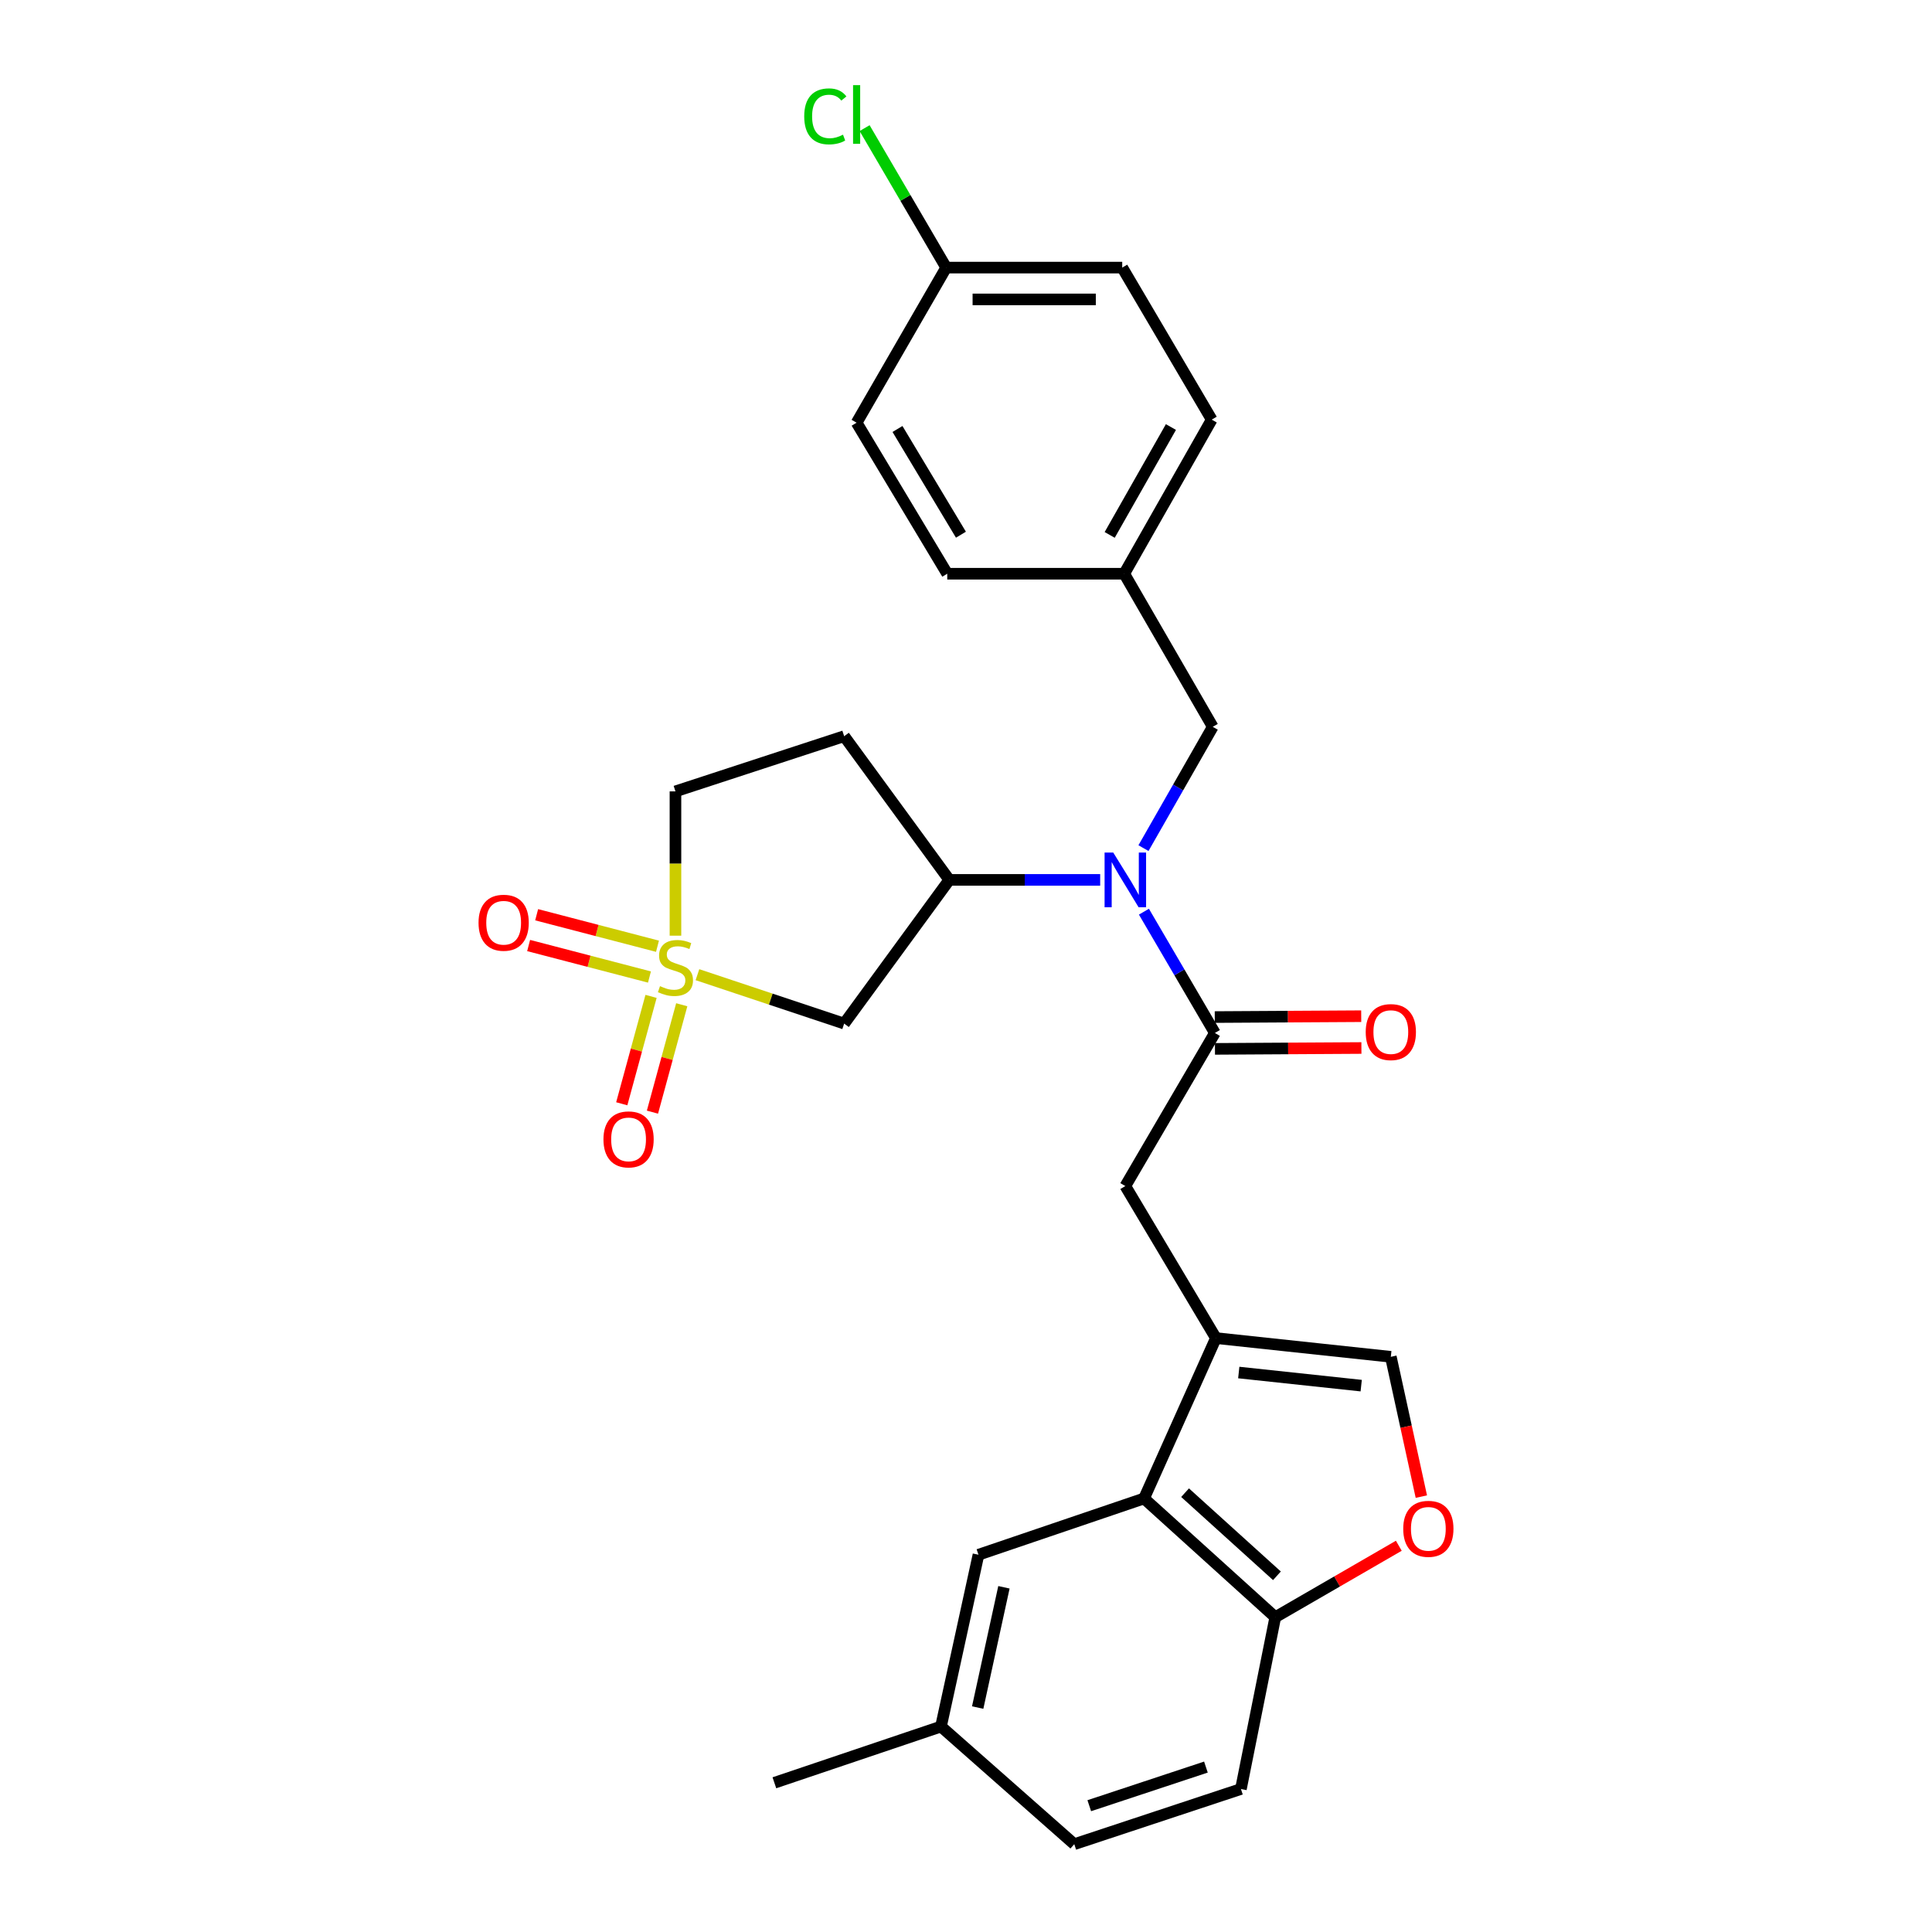 <?xml version='1.0' encoding='iso-8859-1'?>
<svg version='1.1' baseProfile='full'
              xmlns='http://www.w3.org/2000/svg'
                      xmlns:rdkit='http://www.rdkit.org/xml'
                      xmlns:xlink='http://www.w3.org/1999/xlink'
                  xml:space='preserve'
width='1000px' height='1000px' viewBox='0 0 1000 1000'>
<!-- END OF HEADER -->
<rect style='opacity:1.0;fill:#FFFFFF;stroke:none' width='1000' height='1000' x='0' y='0'> </rect>
<path class='bond-3' d='M 360.997,504.499 L 398.966,517.157' style='fill:none;fill-rule:evenodd;stroke:#CCCC00;stroke-width:6px;stroke-linecap:butt;stroke-linejoin:miter;stroke-opacity:1' />
<path class='bond-3' d='M 398.966,517.157 L 436.934,529.814' style='fill:none;fill-rule:evenodd;stroke:#000000;stroke-width:6px;stroke-linecap:butt;stroke-linejoin:miter;stroke-opacity:1' />
<path class='bond-10' d='M 340.316,489.773 L 309.042,481.62' style='fill:none;fill-rule:evenodd;stroke:#CCCC00;stroke-width:6px;stroke-linecap:butt;stroke-linejoin:miter;stroke-opacity:1' />
<path class='bond-10' d='M 309.042,481.62 L 277.769,473.468' style='fill:none;fill-rule:evenodd;stroke:#FF0000;stroke-width:6px;stroke-linecap:butt;stroke-linejoin:miter;stroke-opacity:1' />
<path class='bond-10' d='M 336.162,505.706 L 304.889,497.554' style='fill:none;fill-rule:evenodd;stroke:#CCCC00;stroke-width:6px;stroke-linecap:butt;stroke-linejoin:miter;stroke-opacity:1' />
<path class='bond-10' d='M 304.889,497.554 L 273.616,489.402' style='fill:none;fill-rule:evenodd;stroke:#FF0000;stroke-width:6px;stroke-linecap:butt;stroke-linejoin:miter;stroke-opacity:1' />
<path class='bond-11' d='M 336.985,515.723 L 329.402,543.518' style='fill:none;fill-rule:evenodd;stroke:#CCCC00;stroke-width:6px;stroke-linecap:butt;stroke-linejoin:miter;stroke-opacity:1' />
<path class='bond-11' d='M 329.402,543.518 L 321.818,571.313' style='fill:none;fill-rule:evenodd;stroke:#FF0000;stroke-width:6px;stroke-linecap:butt;stroke-linejoin:miter;stroke-opacity:1' />
<path class='bond-11' d='M 352.871,520.057 L 345.287,547.852' style='fill:none;fill-rule:evenodd;stroke:#CCCC00;stroke-width:6px;stroke-linecap:butt;stroke-linejoin:miter;stroke-opacity:1' />
<path class='bond-11' d='M 345.287,547.852 L 337.704,575.647' style='fill:none;fill-rule:evenodd;stroke:#FF0000;stroke-width:6px;stroke-linecap:butt;stroke-linejoin:miter;stroke-opacity:1' />
<path class='bond-13' d='M 349.616,484.308 L 349.616,446.963' style='fill:none;fill-rule:evenodd;stroke:#CCCC00;stroke-width:6px;stroke-linecap:butt;stroke-linejoin:miter;stroke-opacity:1' />
<path class='bond-13' d='M 349.616,446.963 L 349.616,409.619' style='fill:none;fill-rule:evenodd;stroke:#000000;stroke-width:6px;stroke-linecap:butt;stroke-linejoin:miter;stroke-opacity:1' />
<path class='bond-0' d='M 629.352,692.593 L 582.469,613.902' style='fill:none;fill-rule:evenodd;stroke:#000000;stroke-width:6px;stroke-linecap:butt;stroke-linejoin:miter;stroke-opacity:1' />
<path class='bond-4' d='M 629.352,692.593 L 592.157,775.602' style='fill:none;fill-rule:evenodd;stroke:#000000;stroke-width:6px;stroke-linecap:butt;stroke-linejoin:miter;stroke-opacity:1' />
<path class='bond-6' d='M 629.352,692.593 L 719.89,702.281' style='fill:none;fill-rule:evenodd;stroke:#000000;stroke-width:6px;stroke-linecap:butt;stroke-linejoin:miter;stroke-opacity:1' />
<path class='bond-6' d='M 641.181,710.419 L 704.557,717.201' style='fill:none;fill-rule:evenodd;stroke:#000000;stroke-width:6px;stroke-linecap:butt;stroke-linejoin:miter;stroke-opacity:1' />
<path class='bond-1' d='M 628.813,534.663 L 610.453,503.275' style='fill:none;fill-rule:evenodd;stroke:#000000;stroke-width:6px;stroke-linecap:butt;stroke-linejoin:miter;stroke-opacity:1' />
<path class='bond-1' d='M 610.453,503.275 L 592.094,471.887' style='fill:none;fill-rule:evenodd;stroke:#0000FF;stroke-width:6px;stroke-linecap:butt;stroke-linejoin:miter;stroke-opacity:1' />
<path class='bond-7' d='M 628.813,534.663 L 582.469,613.902' style='fill:none;fill-rule:evenodd;stroke:#000000;stroke-width:6px;stroke-linecap:butt;stroke-linejoin:miter;stroke-opacity:1' />
<path class='bond-15' d='M 628.861,542.896 L 666.762,542.671' style='fill:none;fill-rule:evenodd;stroke:#000000;stroke-width:6px;stroke-linecap:butt;stroke-linejoin:miter;stroke-opacity:1' />
<path class='bond-15' d='M 666.762,542.671 L 704.662,542.446' style='fill:none;fill-rule:evenodd;stroke:#FF0000;stroke-width:6px;stroke-linecap:butt;stroke-linejoin:miter;stroke-opacity:1' />
<path class='bond-15' d='M 628.764,526.43 L 666.664,526.205' style='fill:none;fill-rule:evenodd;stroke:#000000;stroke-width:6px;stroke-linecap:butt;stroke-linejoin:miter;stroke-opacity:1' />
<path class='bond-15' d='M 666.664,526.205 L 704.564,525.98' style='fill:none;fill-rule:evenodd;stroke:#FF0000;stroke-width:6px;stroke-linecap:butt;stroke-linejoin:miter;stroke-opacity:1' />
<path class='bond-2' d='M 569.451,455.432 L 530.403,455.432' style='fill:none;fill-rule:evenodd;stroke:#0000FF;stroke-width:6px;stroke-linecap:butt;stroke-linejoin:miter;stroke-opacity:1' />
<path class='bond-2' d='M 530.403,455.432 L 491.355,455.432' style='fill:none;fill-rule:evenodd;stroke:#000000;stroke-width:6px;stroke-linecap:butt;stroke-linejoin:miter;stroke-opacity:1' />
<path class='bond-14' d='M 591.86,438.991 L 609.792,407.596' style='fill:none;fill-rule:evenodd;stroke:#0000FF;stroke-width:6px;stroke-linecap:butt;stroke-linejoin:miter;stroke-opacity:1' />
<path class='bond-14' d='M 609.792,407.596 L 627.724,376.201' style='fill:none;fill-rule:evenodd;stroke:#000000;stroke-width:6px;stroke-linecap:butt;stroke-linejoin:miter;stroke-opacity:1' />
<path class='bond-5' d='M 436.934,529.814 L 491.355,455.432' style='fill:none;fill-rule:evenodd;stroke:#000000;stroke-width:6px;stroke-linecap:butt;stroke-linejoin:miter;stroke-opacity:1' />
<path class='bond-9' d='M 592.157,775.602 L 660.08,837.058' style='fill:none;fill-rule:evenodd;stroke:#000000;stroke-width:6px;stroke-linecap:butt;stroke-linejoin:miter;stroke-opacity:1' />
<path class='bond-9' d='M 613.393,772.61 L 660.939,815.629' style='fill:none;fill-rule:evenodd;stroke:#000000;stroke-width:6px;stroke-linecap:butt;stroke-linejoin:miter;stroke-opacity:1' />
<path class='bond-16' d='M 592.157,775.602 L 506.458,804.729' style='fill:none;fill-rule:evenodd;stroke:#000000;stroke-width:6px;stroke-linecap:butt;stroke-linejoin:miter;stroke-opacity:1' />
<path class='bond-28' d='M 491.355,455.432 L 436.934,381.05' style='fill:none;fill-rule:evenodd;stroke:#000000;stroke-width:6px;stroke-linecap:butt;stroke-linejoin:miter;stroke-opacity:1' />
<path class='bond-8' d='M 719.89,702.281 L 727.789,738.46' style='fill:none;fill-rule:evenodd;stroke:#000000;stroke-width:6px;stroke-linecap:butt;stroke-linejoin:miter;stroke-opacity:1' />
<path class='bond-8' d='M 727.789,738.46 L 735.688,774.64' style='fill:none;fill-rule:evenodd;stroke:#FF0000;stroke-width:6px;stroke-linecap:butt;stroke-linejoin:miter;stroke-opacity:1' />
<path class='bond-30' d='M 724.023,800.078 L 692.052,818.568' style='fill:none;fill-rule:evenodd;stroke:#FF0000;stroke-width:6px;stroke-linecap:butt;stroke-linejoin:miter;stroke-opacity:1' />
<path class='bond-30' d='M 692.052,818.568 L 660.08,837.058' style='fill:none;fill-rule:evenodd;stroke:#000000;stroke-width:6px;stroke-linecap:butt;stroke-linejoin:miter;stroke-opacity:1' />
<path class='bond-17' d='M 660.08,837.058 L 642.297,925.985' style='fill:none;fill-rule:evenodd;stroke:#000000;stroke-width:6px;stroke-linecap:butt;stroke-linejoin:miter;stroke-opacity:1' />
<path class='bond-12' d='M 436.934,381.05 L 349.616,409.619' style='fill:none;fill-rule:evenodd;stroke:#000000;stroke-width:6px;stroke-linecap:butt;stroke-linejoin:miter;stroke-opacity:1' />
<path class='bond-18' d='M 627.724,376.201 L 581.902,296.962' style='fill:none;fill-rule:evenodd;stroke:#000000;stroke-width:6px;stroke-linecap:butt;stroke-linejoin:miter;stroke-opacity:1' />
<path class='bond-19' d='M 506.458,804.729 L 487.046,893.657' style='fill:none;fill-rule:evenodd;stroke:#000000;stroke-width:6px;stroke-linecap:butt;stroke-linejoin:miter;stroke-opacity:1' />
<path class='bond-19' d='M 519.634,821.58 L 506.046,883.829' style='fill:none;fill-rule:evenodd;stroke:#000000;stroke-width:6px;stroke-linecap:butt;stroke-linejoin:miter;stroke-opacity:1' />
<path class='bond-31' d='M 642.297,925.985 L 556.04,954.545' style='fill:none;fill-rule:evenodd;stroke:#000000;stroke-width:6px;stroke-linecap:butt;stroke-linejoin:miter;stroke-opacity:1' />
<path class='bond-31' d='M 624.183,914.638 L 563.803,934.63' style='fill:none;fill-rule:evenodd;stroke:#000000;stroke-width:6px;stroke-linecap:butt;stroke-linejoin:miter;stroke-opacity:1' />
<path class='bond-23' d='M 581.902,296.962 L 490.294,296.962' style='fill:none;fill-rule:evenodd;stroke:#000000;stroke-width:6px;stroke-linecap:butt;stroke-linejoin:miter;stroke-opacity:1' />
<path class='bond-24' d='M 581.902,296.962 L 627.184,217.2' style='fill:none;fill-rule:evenodd;stroke:#000000;stroke-width:6px;stroke-linecap:butt;stroke-linejoin:miter;stroke-opacity:1' />
<path class='bond-24' d='M 574.375,276.868 L 606.072,221.035' style='fill:none;fill-rule:evenodd;stroke:#000000;stroke-width:6px;stroke-linecap:butt;stroke-linejoin:miter;stroke-opacity:1' />
<path class='bond-21' d='M 487.046,893.657 L 556.04,954.545' style='fill:none;fill-rule:evenodd;stroke:#000000;stroke-width:6px;stroke-linecap:butt;stroke-linejoin:miter;stroke-opacity:1' />
<path class='bond-27' d='M 487.046,893.657 L 400.818,922.765' style='fill:none;fill-rule:evenodd;stroke:#000000;stroke-width:6px;stroke-linecap:butt;stroke-linejoin:miter;stroke-opacity:1' />
<path class='bond-20' d='M 489.745,138.509 L 580.859,138.509' style='fill:none;fill-rule:evenodd;stroke:#000000;stroke-width:6px;stroke-linecap:butt;stroke-linejoin:miter;stroke-opacity:1' />
<path class='bond-20' d='M 503.412,154.976 L 567.192,154.976' style='fill:none;fill-rule:evenodd;stroke:#000000;stroke-width:6px;stroke-linecap:butt;stroke-linejoin:miter;stroke-opacity:1' />
<path class='bond-22' d='M 489.745,138.509 L 468.632,102.415' style='fill:none;fill-rule:evenodd;stroke:#000000;stroke-width:6px;stroke-linecap:butt;stroke-linejoin:miter;stroke-opacity:1' />
<path class='bond-22' d='M 468.632,102.415 L 447.519,66.321' style='fill:none;fill-rule:evenodd;stroke:#00CC00;stroke-width:6px;stroke-linecap:butt;stroke-linejoin:miter;stroke-opacity:1' />
<path class='bond-29' d='M 489.745,138.509 L 443.383,218.792' style='fill:none;fill-rule:evenodd;stroke:#000000;stroke-width:6px;stroke-linecap:butt;stroke-linejoin:miter;stroke-opacity:1' />
<path class='bond-26' d='M 490.294,296.962 L 443.383,218.792' style='fill:none;fill-rule:evenodd;stroke:#000000;stroke-width:6px;stroke-linecap:butt;stroke-linejoin:miter;stroke-opacity:1' />
<path class='bond-26' d='M 497.376,276.763 L 464.539,222.044' style='fill:none;fill-rule:evenodd;stroke:#000000;stroke-width:6px;stroke-linecap:butt;stroke-linejoin:miter;stroke-opacity:1' />
<path class='bond-25' d='M 627.184,217.2 L 580.859,138.509' style='fill:none;fill-rule:evenodd;stroke:#000000;stroke-width:6px;stroke-linecap:butt;stroke-linejoin:miter;stroke-opacity:1' />
<path  class='atom-0' d='M 341.616 510.425
Q 341.936 510.545, 343.256 511.105
Q 344.576 511.665, 346.016 512.025
Q 347.496 512.345, 348.936 512.345
Q 351.616 512.345, 353.176 511.065
Q 354.736 509.745, 354.736 507.465
Q 354.736 505.905, 353.936 504.945
Q 353.176 503.985, 351.976 503.465
Q 350.776 502.945, 348.776 502.345
Q 346.256 501.585, 344.736 500.865
Q 343.256 500.145, 342.176 498.625
Q 341.136 497.105, 341.136 494.545
Q 341.136 490.985, 343.536 488.785
Q 345.976 486.585, 350.776 486.585
Q 354.056 486.585, 357.776 488.145
L 356.856 491.225
Q 353.456 489.825, 350.896 489.825
Q 348.136 489.825, 346.616 490.985
Q 345.096 492.105, 345.136 494.065
Q 345.136 495.585, 345.896 496.505
Q 346.696 497.425, 347.816 497.945
Q 348.976 498.465, 350.896 499.065
Q 353.456 499.865, 354.976 500.665
Q 356.496 501.465, 357.576 503.105
Q 358.696 504.705, 358.696 507.465
Q 358.696 511.385, 356.056 513.505
Q 353.456 515.585, 349.096 515.585
Q 346.576 515.585, 344.656 515.025
Q 342.776 514.505, 340.536 513.585
L 341.616 510.425
' fill='#CCCC00'/>
<path  class='atom-3' d='M 576.209 441.272
L 585.489 456.272
Q 586.409 457.752, 587.889 460.432
Q 589.369 463.112, 589.449 463.272
L 589.449 441.272
L 593.209 441.272
L 593.209 469.592
L 589.329 469.592
L 579.369 453.192
Q 578.209 451.272, 576.969 449.072
Q 575.769 446.872, 575.409 446.192
L 575.409 469.592
L 571.729 469.592
L 571.729 441.272
L 576.209 441.272
' fill='#0000FF'/>
<path  class='atom-9' d='M 726.311 791.316
Q 726.311 784.516, 729.671 780.716
Q 733.031 776.916, 739.311 776.916
Q 745.591 776.916, 748.951 780.716
Q 752.311 784.516, 752.311 791.316
Q 752.311 798.196, 748.911 802.116
Q 745.511 805.996, 739.311 805.996
Q 733.071 805.996, 729.671 802.116
Q 726.311 798.236, 726.311 791.316
M 739.311 802.796
Q 743.631 802.796, 745.951 799.916
Q 748.311 796.996, 748.311 791.316
Q 748.311 785.756, 745.951 782.956
Q 743.631 780.116, 739.311 780.116
Q 734.991 780.116, 732.631 782.916
Q 730.311 785.716, 730.311 791.316
Q 730.311 797.036, 732.631 799.916
Q 734.991 802.796, 739.311 802.796
' fill='#FF0000'/>
<path  class='atom-11' d='M 247.689 477.604
Q 247.689 470.804, 251.049 467.004
Q 254.409 463.204, 260.689 463.204
Q 266.969 463.204, 270.329 467.004
Q 273.689 470.804, 273.689 477.604
Q 273.689 484.484, 270.289 488.404
Q 266.889 492.284, 260.689 492.284
Q 254.449 492.284, 251.049 488.404
Q 247.689 484.524, 247.689 477.604
M 260.689 489.084
Q 265.009 489.084, 267.329 486.204
Q 269.689 483.284, 269.689 477.604
Q 269.689 472.044, 267.329 469.244
Q 265.009 466.404, 260.689 466.404
Q 256.369 466.404, 254.009 469.204
Q 251.689 472.004, 251.689 477.604
Q 251.689 483.324, 254.009 486.204
Q 256.369 489.084, 260.689 489.084
' fill='#FF0000'/>
<path  class='atom-12' d='M 312.347 589.74
Q 312.347 582.94, 315.707 579.14
Q 319.067 575.34, 325.347 575.34
Q 331.627 575.34, 334.987 579.14
Q 338.347 582.94, 338.347 589.74
Q 338.347 596.62, 334.947 600.54
Q 331.547 604.42, 325.347 604.42
Q 319.107 604.42, 315.707 600.54
Q 312.347 596.66, 312.347 589.74
M 325.347 601.22
Q 329.667 601.22, 331.987 598.34
Q 334.347 595.42, 334.347 589.74
Q 334.347 584.18, 331.987 581.38
Q 329.667 578.54, 325.347 578.54
Q 321.027 578.54, 318.667 581.34
Q 316.347 584.14, 316.347 589.74
Q 316.347 595.46, 318.667 598.34
Q 321.027 601.22, 325.347 601.22
' fill='#FF0000'/>
<path  class='atom-16' d='M 706.89 534.203
Q 706.89 527.403, 710.25 523.603
Q 713.61 519.803, 719.89 519.803
Q 726.17 519.803, 729.53 523.603
Q 732.89 527.403, 732.89 534.203
Q 732.89 541.083, 729.49 545.003
Q 726.09 548.883, 719.89 548.883
Q 713.65 548.883, 710.25 545.003
Q 706.89 541.123, 706.89 534.203
M 719.89 545.683
Q 724.21 545.683, 726.53 542.803
Q 728.89 539.883, 728.89 534.203
Q 728.89 528.643, 726.53 525.843
Q 724.21 523.003, 719.89 523.003
Q 715.57 523.003, 713.21 525.803
Q 710.89 528.603, 710.89 534.203
Q 710.89 539.923, 713.21 542.803
Q 715.57 545.683, 719.89 545.683
' fill='#FF0000'/>
<path  class='atom-23' d='M 416.263 60.231
Q 416.263 53.191, 419.543 49.511
Q 422.863 45.791, 429.143 45.791
Q 434.983 45.791, 438.103 49.911
L 435.463 52.071
Q 433.183 49.071, 429.143 49.071
Q 424.863 49.071, 422.583 51.951
Q 420.343 54.791, 420.343 60.231
Q 420.343 65.831, 422.663 68.711
Q 425.023 71.591, 429.583 71.591
Q 432.703 71.591, 436.343 69.711
L 437.463 72.711
Q 435.983 73.671, 433.743 74.231
Q 431.503 74.791, 429.023 74.791
Q 422.863 74.791, 419.543 71.031
Q 416.263 67.271, 416.263 60.231
' fill='#00CC00'/>
<path  class='atom-23' d='M 441.543 44.071
L 445.223 44.071
L 445.223 74.431
L 441.543 74.431
L 441.543 44.071
' fill='#00CC00'/>
</svg>
